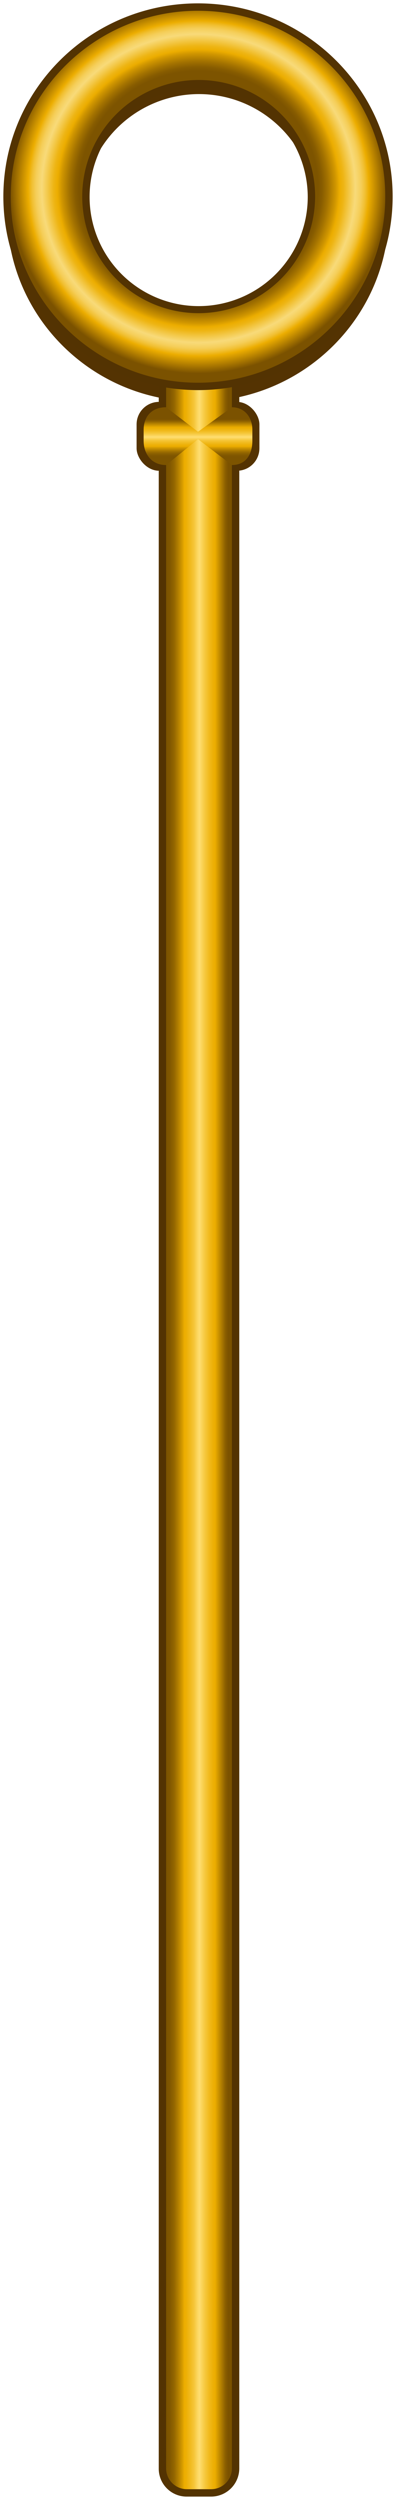 <svg xmlns="http://www.w3.org/2000/svg" xmlns:xlink="http://www.w3.org/1999/xlink" width="118" height="744"><defs><linearGradient id="a" x1="48.39" y1="423.81" x2="70.17" y2="423.81" gradientUnits="userSpaceOnUse"><stop offset=".07" stop-color="#7d5400"/><stop offset=".11" stop-color="#835900"/><stop offset=".16" stop-color="#936600"/><stop offset=".21" stop-color="#af7c00"/><stop offset=".27" stop-color="#d49a00"/><stop offset=".3" stop-color="#ecad00"/><stop offset=".33" stop-color="#edb007"/><stop offset=".37" stop-color="#f0b819"/><stop offset=".43" stop-color="#f5c537"/><stop offset=".48" stop-color="#fcd760"/><stop offset=".51" stop-color="#ffdf73"/><stop offset=".51" stop-color="#fedd6f"/><stop offset=".58" stop-color="#f6c93f"/><stop offset=".64" stop-color="#f1ba1d"/><stop offset=".69" stop-color="#edb008"/><stop offset=".72" stop-color="#ecad00"/><stop offset=".8" stop-color="#b58100"/><stop offset=".86" stop-color="#8b5f00"/><stop offset=".9" stop-color="#7b5200"/></linearGradient><linearGradient id="b" x1="59" y1="136.88" x2="59" y2="123.4" xlink:href="#a"/><radialGradient id="c" cx="88.16" cy="602.84" r="104.26" gradientTransform="matrix(.56 0 0 .55 9.8 -275.5)" gradientUnits="userSpaceOnUse"><stop offset=".02" stop-color="#7d5400"/><stop offset=".61" stop-color="#7d5400"/><stop offset=".63" stop-color="#875c00"/><stop offset=".66" stop-color="#a37200"/><stop offset=".7" stop-color="#d09600"/><stop offset=".72" stop-color="#ecad00"/><stop offset=".74" stop-color="#eeb514"/><stop offset=".77" stop-color="#f3c848"/><stop offset=".8" stop-color="#f8da79"/><stop offset=".81" stop-color="#f7d770"/><stop offset=".83" stop-color="#f5ce59"/><stop offset=".85" stop-color="#f1c033"/><stop offset=".87" stop-color="#ecad00"/><stop offset=".93" stop-color="#a17000"/><stop offset=".96" stop-color="#7b5200"/></radialGradient></defs><path d="M59 6.6C27.6 6.6 2.1 31.9 2.1 63.1s25.5 56.4 56.9 56.4 56.9-25.3 56.9-56.4S90.4 6.6 59 6.6zM59 97a34.5 34.5 0 1134.8-34.5A34.6 34.6 0 0159 97z" fill="#543302"/><rect x="40.7" y="119.6" width="36.6" height="20.5" rx="6.7" fill="#543302"/><rect x="48.4" y="105.7" width="21.8" height="636.16" rx="7.2" fill="url(#a)"/><path d="M62.9 743h-7.2a8.3 8.3 0 01-8.4-8.3V112.9a8.4 8.4 0 018.4-8.3h7.2a8.4 8.4 0 018.4 8.3v621.8a8.4 8.4 0 01-8.4 8.3zm-7.2-636.2a6.2 6.2 0 00-6.2 6.1v621.8a6.2 6.2 0 006.2 6.1h7.2a6.2 6.2 0 006.2-6.1V112.9a6.2 6.2 0 00-6.2-6.1z" fill="#533302"/><path d="M69.1 138.4L59 130.7l-9.5 7.7c-4.5 0-6.7-3.5-6.7-7.2v-3.3c0-3.7 2.2-6.7 6.7-6.7l9.5 7.3 10.1-7.3c3.8 0 6.1 3 6.1 6.7v3.3c0 3.7-1.7 7.2-6.1 7.2z" fill="url(#b)"/><path d="M59 2.1C27.6 2.1 2.1 27.4 2.1 58.5S27.6 115 59 115s56.9-25.3 56.9-56.5S90.4 2.1 59 2.1zm0 90a33.6 33.6 0 1133.8-33.6A33.7 33.7 0 0159 92.1z" fill="url(#c)"/><path d="M59 116.1c-32 0-58-25.8-58-57.6S27 1 59 1s58 25.8 58 57.5-26 57.6-58 57.6zM59 3.2C28.3 3.2 3.2 28 3.2 58.5s25.1 55.4 55.8 55.4 55.8-24.9 55.8-55.4S89.7 3.2 59 3.2zm0 90a34.7 34.7 0 1134.9-34.7A34.8 34.8 0 0159 93.2zm0-67.1a32.5 32.5 0 1032.7 32.4A32.6 32.6 0 0059 26.1z" fill="#533302"/></svg>